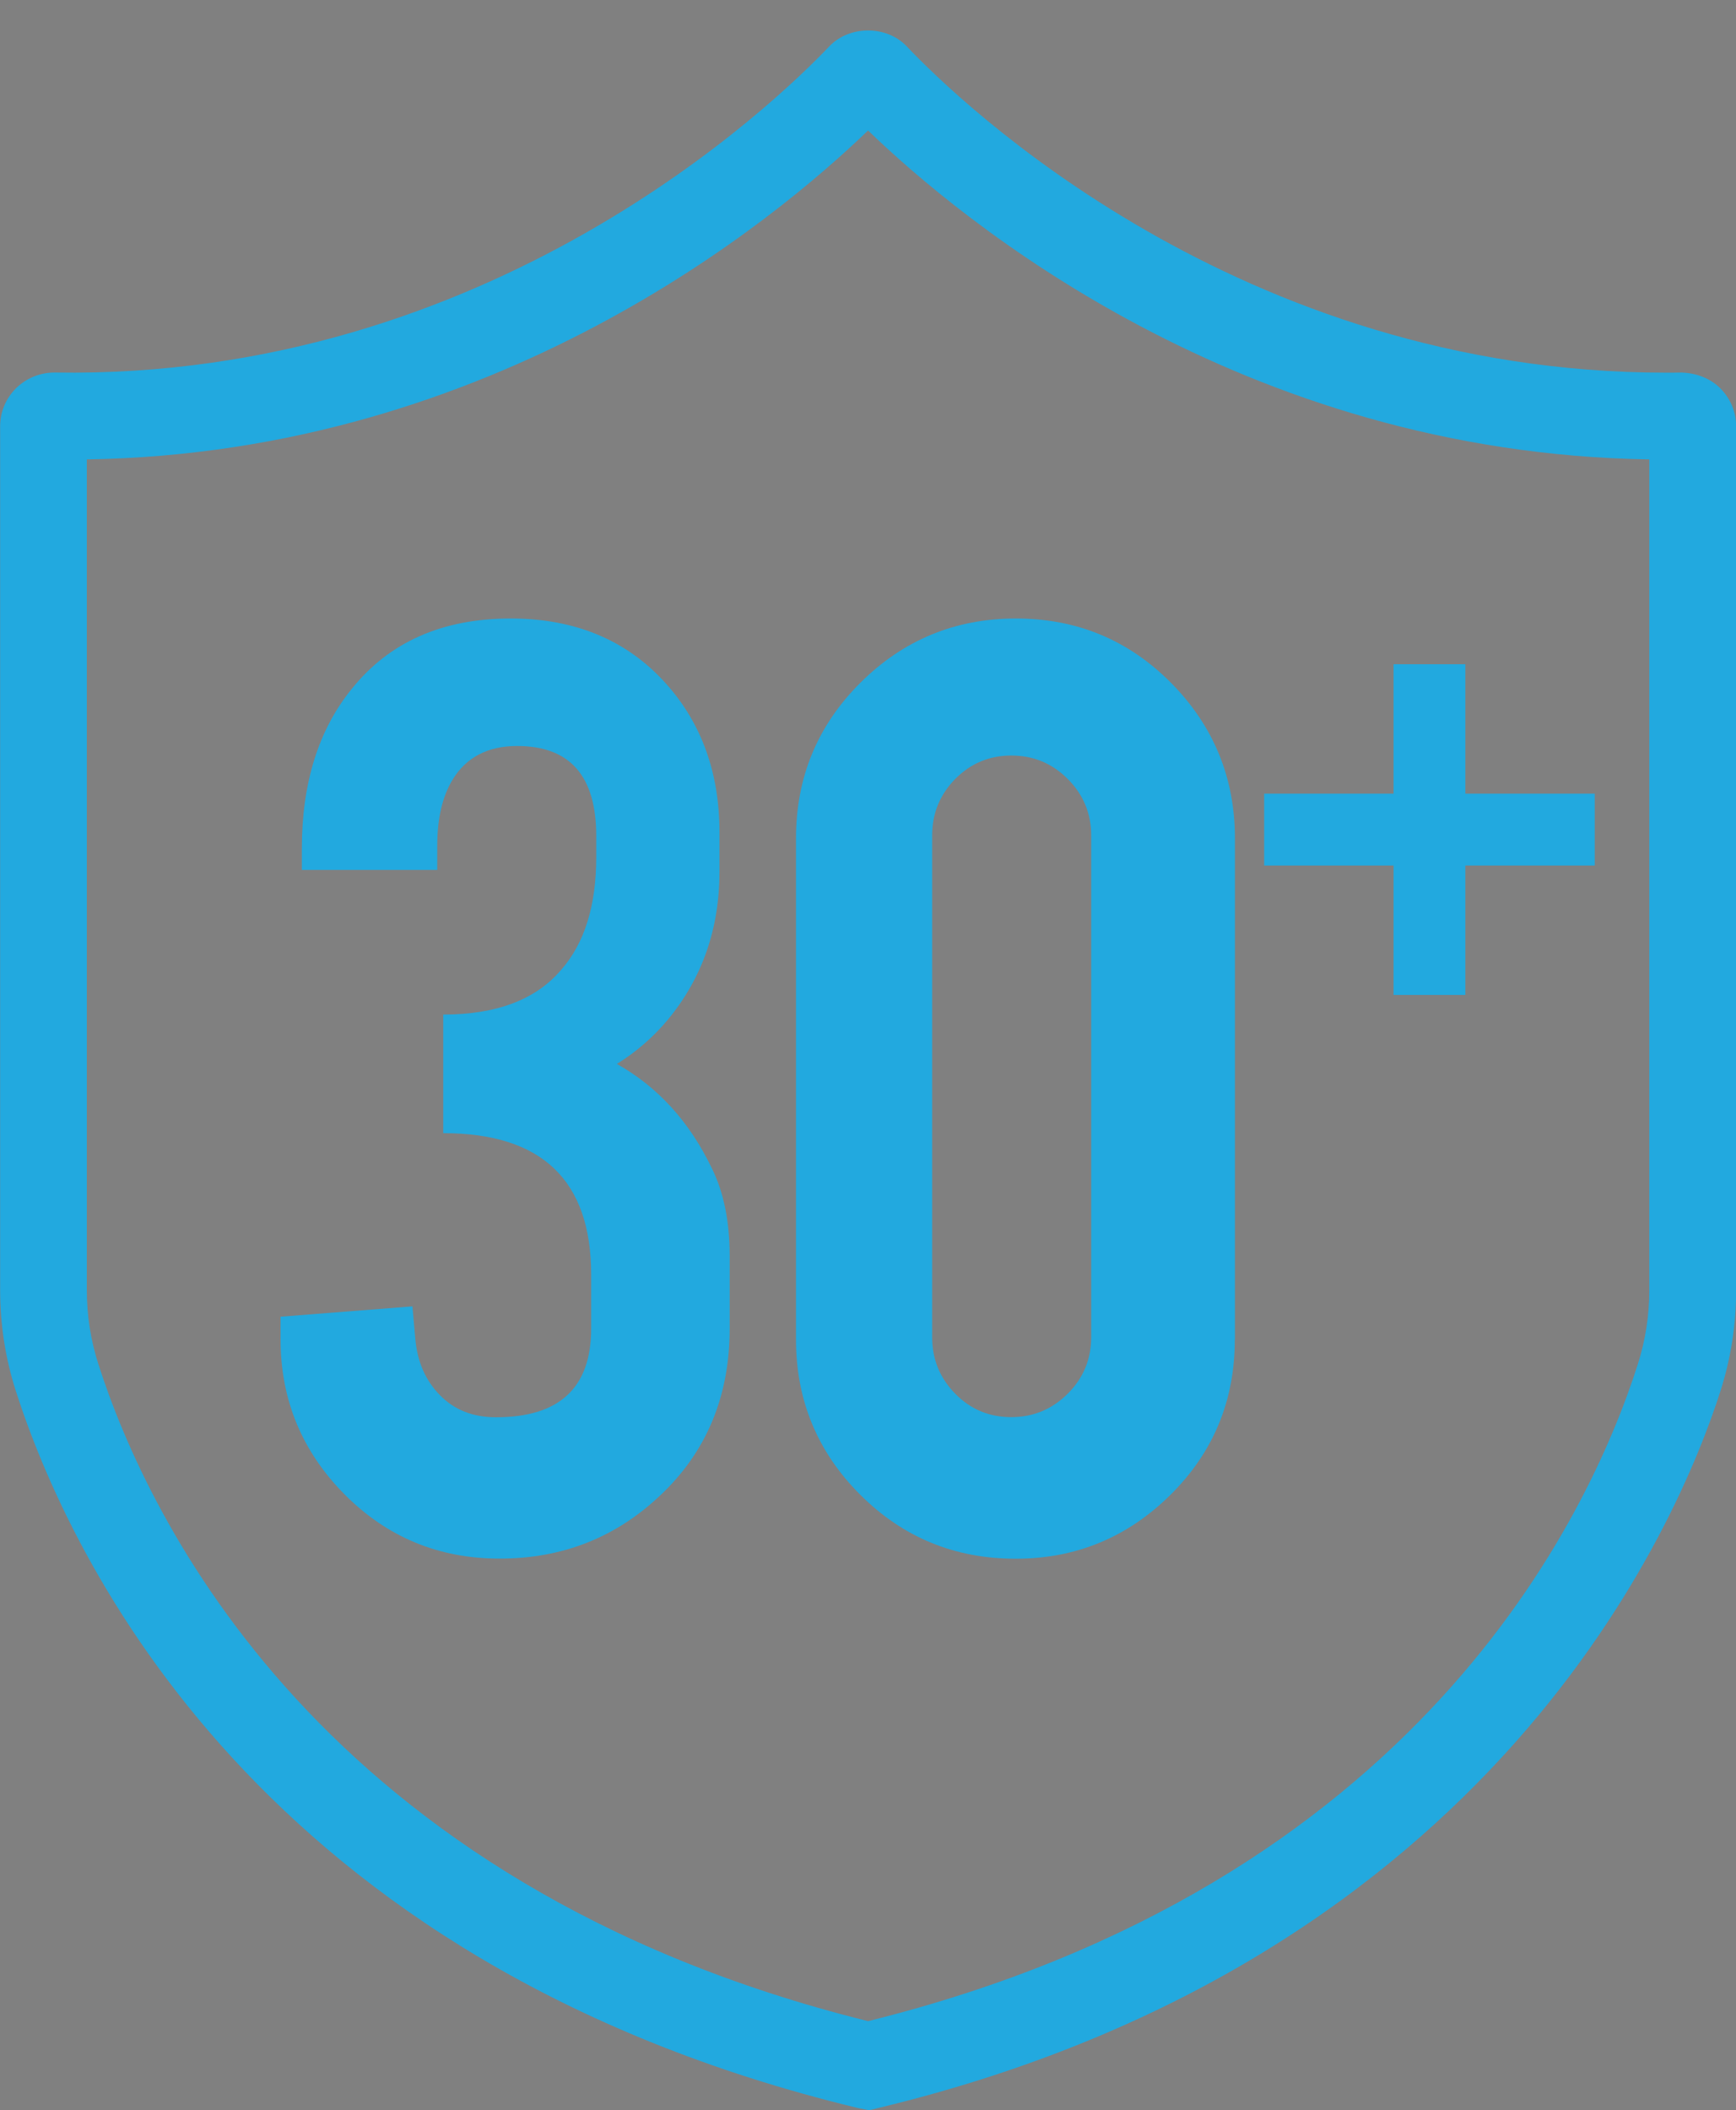 <?xml version="1.0" encoding="utf-8"?>
<!-- Generator: Adobe Illustrator 25.2.2, SVG Export Plug-In . SVG Version: 6.00 Build 0)  -->
<svg version="1.1" id="Layer_1" xmlns="http://www.w3.org/2000/svg" xmlns:xlink="http://www.w3.org/1999/xlink" x="0px" y="0px"
	 viewBox="0 0 132.97 161.55" style="enable-background:new 0 0 132.97 161.55;" xml:space="preserve">
<rect x="0" y="0" width="132.97" height="161.55" fill="#808080" stroke="none"/>
<style type="text/css">
	.st0{fill:#22A9DF;}
	.st1{fill:#22A9DF;stroke:#414144;stroke-width:0.665;stroke-linecap:round;stroke-miterlimit:10;}
	.st2{fill:none;stroke:#22A9DF;stroke-width:6;stroke-linecap:round;stroke-linejoin:round;stroke-miterlimit:10;}
	.st3{fill:none;stroke:#22A9DF;stroke-width:6;stroke-linejoin:round;stroke-miterlimit:10;}
	.st4{fill:#FFFFFF;stroke:#22A9DF;stroke-width:6;stroke-miterlimit:10;}
</style>
<g>
	<path class="st0" d="M37.99,108.5c4.86,0,7.29-2.26,7.29-6.78v-4.15c0-7.21-3.78-10.82-11.33-10.82v-9.08
		c4.08,0,7.09-1.14,9.03-3.42c1.8-2.05,2.69-4.93,2.69-8.63V64c0-4.6-2.02-6.89-6.06-6.89c-2.24,0-3.89,0.86-4.94,2.57
		c-0.79,1.3-1.18,2.99-1.18,5.08v1.84H23.12v-1.63c0-5.01,1.27-9.09,3.82-12.23c2.88-3.59,6.94-5.39,12.18-5.39
		c4.97,0,8.96,1.68,11.95,5.05c2.69,3.03,4.04,6.81,4.04,11.33v2.97c0,4.38-1.31,8.15-3.93,11.33c-1.12,1.35-2.43,2.49-3.93,3.42
		c3.14,1.76,5.57,4.43,7.29,8.02c0.9,1.83,1.35,4.06,1.35,6.68v5.55c0,5.2-1.78,9.46-5.33,12.79c-3.4,3.22-7.5,4.83-12.29,4.83
		c-4.68,0-8.64-1.65-11.9-4.94c-3.25-3.29-4.88-7.24-4.88-11.84v-1.74l10.1-0.79l0.22,2.47c0.15,1.76,0.78,3.2,1.88,4.32
		C34.8,107.94,36.23,108.5,37.99,108.5z"/>
	<path class="st0" d="M94.58,102.56c0,4.68-1.65,8.64-4.94,11.89c-3.29,3.25-7.24,4.88-11.84,4.88c-4.68,0-8.65-1.64-11.92-4.91
		c-3.27-3.27-4.91-7.23-4.91-11.87V64.18c0-4.67,1.65-8.65,4.94-11.92c3.29-3.27,7.26-4.91,11.9-4.91c4.68,0,8.64,1.65,11.9,4.94
		c3.25,3.29,4.88,7.26,4.88,11.89V102.56z M83.58,63.95c0-1.68-0.6-3.12-1.8-4.32c-1.2-1.2-2.64-1.79-4.32-1.79
		c-1.68,0-3.11,0.6-4.29,1.79c-1.18,1.2-1.77,2.64-1.77,4.32v38.43c0,1.68,0.59,3.12,1.77,4.32s2.61,1.79,4.29,1.79
		c1.68,0,3.12-0.6,4.32-1.79c1.2-1.2,1.8-2.64,1.8-4.32V63.95z"/>
	<path class="st0" d="M112.24,60.76h9.91v5.5h-9.91v9.91h-5.5v-9.91h-9.91v-5.5h9.91v-9.91h5.5V60.76z"/>
</g>
<g>
	<g>
		<g>
			<path class="st0" d="M66.57,161.55l-0.86-0.17c-45.85-11.06-60.38-42.08-64.5-54.9c-0.8-2.49-1.2-5.09-1.2-7.73V32.64
				c0-1.11,0.44-2.15,1.23-2.93c0.79-0.77,1.85-1.2,2.97-1.19C37.55,29.06,59.47,7.81,63.52,3.55c1.54-1.62,4.4-1.63,5.94,0.01
				c3.99,4.2,25.38,24.97,58.15,24.97c0.39,0,0.78,0,1.17-0.01c1.11,0.03,2.19,0.42,2.97,1.19c0.79,0.78,1.23,1.82,1.23,2.93v66.13
				c0,2.62-0.4,5.21-1.19,7.69c-3.19,10-17.28,43.53-64.44,54.9L66.57,161.55z M6.65,35.17v63.59c0,1.95,0.3,3.86,0.89,5.69
				c3.75,11.68,17,39.86,58.95,50.28c42.03-10.43,55.23-38.61,58.96-50.29c0.58-1.82,0.88-3.73,0.88-5.67v-63.6
				C95.07,34.69,73.61,16.86,66.49,9.99C59.36,16.86,37.89,34.69,6.65,35.17z M64.63,8.13C64.64,8.13,64.64,8.13,64.63,8.13
				C64.64,8.13,64.64,8.13,64.63,8.13z M68.34,8.12C68.34,8.12,68.34,8.13,68.34,8.12C68.34,8.13,68.34,8.12,68.34,8.12z"/>
		</g>
	</g>
</g>
<g>
	<g>
		<path class="st0" d="M219.83,38.55h-16.34c-1.81,0-3.27-1.46-3.27-3.27s1.46-3.27,3.27-3.27h9.81V22.2c0-1.81,1.46-3.27,3.27-3.27
			c1.81,0,3.27,1.46,3.27,3.27V38.55z"/>
	</g>
	<g>
		<g>
			<path class="st0" d="M252.51,166.03h-57.34c-2.63,0-4.77-2.14-4.77-4.77V29.51c0-1.35,0.55-2.67,1.51-3.62l15.25-15.26
				c0.94-0.95,2.26-1.5,3.62-1.5h95.8c2.63,0,4.77,2.14,4.77,4.77v80.22c0,1.81-1.46,3.27-3.27,3.27c-1.81,0-3.27-1.46-3.27-3.27
				V15.66h-93.44l-14.43,14.43v129.4h55.57c1.81,0,3.27,1.46,3.27,3.27S254.32,166.03,252.51,166.03z M196.53,30.5L196.53,30.5
				C196.53,30.51,196.53,30.51,196.53,30.5z M211.8,15.24l-0.01,0.01C211.79,15.25,211.79,15.24,211.8,15.24z"/>
		</g>
		<g>
			<g>
				<g>
					<path class="st0" d="M224.69,71.06c-0.83,0-1.67-0.27-2.36-0.83l-7.81-6.25c-1.41-1.13-1.64-3.18-0.51-4.59
						c1.13-1.41,3.18-1.64,4.6-0.51l5.89,4.71l11.01-11.01c1.28-1.28,3.35-1.28,4.62,0c1.28,1.28,1.28,3.35,0,4.62l-12.74,12.74
						C226.64,70.68,225.66,71.06,224.69,71.06z"/>
				</g>
				<g>
					<path class="st0" d="M285.2,67.97h-35.96c-1.81,0-3.27-1.46-3.27-3.27s1.46-3.27,3.27-3.27h35.96c1.81,0,3.27,1.46,3.27,3.27
						S287.01,67.97,285.2,67.97z"/>
				</g>
				<g>
					<path class="st0" d="M265.59,58.16h-16.34c-1.81,0-3.27-1.46-3.27-3.27s1.46-3.27,3.27-3.27h16.34c1.81,0,3.27,1.46,3.27,3.27
						S267.4,58.16,265.59,58.16z"/>
				</g>
			</g>
			<g>
				<g>
					<path class="st0" d="M224.69,100.48c-0.83,0-1.67-0.27-2.36-0.83l-7.81-6.25c-1.41-1.13-1.64-3.18-0.51-4.59
						c1.13-1.41,3.18-1.64,4.6-0.51l5.89,4.71L235.49,82c1.28-1.28,3.35-1.28,4.62,0c1.28,1.28,1.28,3.35,0,4.62l-12.74,12.74
						C226.64,100.1,225.66,100.48,224.69,100.48z"/>
				</g>
				<g>
					<path class="st0" d="M265.59,97.39h-16.34c-1.81,0-3.27-1.46-3.27-3.27s1.46-3.27,3.27-3.27h16.34c1.81,0,3.27,1.46,3.27,3.27
						S267.4,97.39,265.59,97.39z"/>
				</g>
				<g>
					<path class="st0" d="M265.59,87.58h-16.34c-1.81,0-3.27-1.46-3.27-3.27c0-1.81,1.46-3.27,3.27-3.27h16.34
						c1.81,0,3.27,1.46,3.27,3.27C268.86,86.12,267.4,87.58,265.59,87.58z"/>
				</g>
			</g>
			<g>
				<g>
					<path class="st0" d="M224.69,129.9c-0.83,0-1.67-0.27-2.36-0.83l-7.81-6.25c-1.41-1.13-1.64-3.18-0.51-4.59
						c1.13-1.41,3.18-1.64,4.6-0.51l5.89,4.71l11.01-11.01c1.28-1.28,3.35-1.28,4.62,0c1.28,1.28,1.28,3.35,0,4.62l-12.74,12.74
						C226.64,129.52,225.66,129.9,224.69,129.9z"/>
				</g>
				<g>
					<path class="st1" d="M265.59,113.73"/>
				</g>
				<g>
					<path class="st1" d="M249.25,113.73"/>
				</g>
			</g>
		</g>
		<g>
			<g>
				<g>
					<path class="st0" d="M274.37,164.71c-6.4,0-11.79-5.01-12.17-11.48l-1.77-30.16c-0.21-3.65,1.1-7.28,3.61-9.94
						c2.51-2.66,6.05-4.19,9.71-4.19h1.58c-4.49-10.03-4.27-17.08,0.69-20.02c6.15-3.64,10.77,0.78,14.86,4.67
						c2.45,2.34,5.24,4.99,8.86,6.98c7.51,4.11,16.41,11.4,21.04,15.38c1.45,1.25,2.71,1.76,4.33,1.76c1.81,0,3.27,1.46,3.27,3.27
						c0,1.81-1.46,3.27-3.27,3.27c-3.2,0-5.93-1.06-8.58-3.33c-4.44-3.81-12.93-10.78-19.93-14.61c-4.37-2.39-7.62-5.49-10.23-7.98
						c-4.37-4.17-5.43-4.73-7.02-3.78c-1.55,0.91-0.7,6.78,3.36,14.67c0.69,1.34,0.64,2.91-0.15,4.2c-0.79,1.29-2.17,2.07-3.69,2.07
						h-5.12c-1.89,0-3.65,0.76-4.95,2.14c-1.3,1.38-1.95,3.18-1.85,5.07l1.77,30.16c0.19,3.12,2.89,5.51,5.98,5.32l37.79-2.22
						c1.57-0.09,3.08-0.5,4.49-1.2c2.5-1.25,5.3-1.91,8.09-1.91c1.81,0,3.27,1.46,3.27,3.27c0,1.81-1.46,3.27-3.27,3.27
						c-1.78,0-3.57,0.42-5.17,1.22c-2.2,1.1-4.57,1.73-7.03,1.88l-37.79,2.22C274.84,164.7,274.6,164.71,274.37,164.71z"/>
				</g>
				<g>
					<path class="st0" d="M285,153.51c-0.84,0-1.67-0.32-2.31-0.96c-1.28-1.28-1.28-3.35,0-4.62c1.27-1.27,1.97-2.96,1.97-4.75
						v-18.4c0-1.81,1.46-3.27,3.27-3.27c1.81,0,3.27,1.46,3.27,3.27v18.4c0,3.54-1.38,6.87-3.89,9.38
						C286.67,153.19,285.84,153.51,285,153.51z"/>
				</g>
				<g>
					<path class="st0" d="M302.03,135.9c-0.54,0-1.08-0.13-1.59-0.41c-14.73-8.19-23.12-22.54-23.47-23.15
						c-0.9-1.56-0.37-3.56,1.19-4.46c1.57-0.9,3.56-0.37,4.47,1.19c0.08,0.13,7.88,13.42,20.99,20.71c1.58,0.88,2.15,2.87,1.27,4.45
						C304.29,135.29,303.18,135.9,302.03,135.9z"/>
				</g>
			</g>
			<g>
				<path class="st0" d="M341.11,166.03h-14.45c-2.66,0-4.82-2.16-4.82-4.82v-45.4c0-2.66,2.16-4.82,4.82-4.82h14.45
					c2.66,0,4.82,2.16,4.82,4.82v45.4C345.93,163.87,343.77,166.03,341.11,166.03z M328.37,159.49h11.02v-41.97h-11.02V159.49z"/>
			</g>
		</g>
	</g>
</g>
<g>
	<g>
		<path class="st0" d="M461.07,126.4c-4.71,0-9.29-2.19-12.22-6.07l-5.82-7.7c-0.92-1.22-2.17-2.13-3.62-2.63l-9.14-3.16
			c-6.02-2.08-10.15-7.77-10.28-14.14l-0.19-9.67c-0.03-1.52-0.51-2.99-1.38-4.24l-5.53-7.95c-3.64-5.22-3.64-12.24,0-17.47
			l5.53-7.94c0.87-1.25,1.35-2.72,1.38-4.24l0.19-9.67c0.13-6.37,4.26-12.06,10.28-14.14l9.14-3.16c1.45-0.5,2.7-1.41,3.62-2.63
			l5.82-7.71c3.85-5.1,10.54-7.26,16.65-5.41l9.24,2.81c1.47,0.45,3.01,0.45,4.48,0l9.23-2.81c6.11-1.86,12.8,0.31,16.65,5.41
			l5.82,7.7c0.92,1.22,2.17,2.13,3.62,2.63l9.13,3.16c6.02,2.09,10.16,7.77,10.28,14.14l0.19,9.67c0.03,1.52,0.5,2.99,1.38,4.24
			l5.54,7.95c3.64,5.22,3.64,12.24,0,17.47l-5.53,7.95c-0.87,1.25-1.35,2.72-1.38,4.24l-0.19,9.68
			c-0.13,6.37-4.26,12.05-10.28,14.14l-9.14,3.16c-1.45,0.5-2.7,1.41-3.62,2.63l-5.82,7.7c-3.85,5.1-10.54,7.27-16.65,5.41
			l-9.24-2.81c-1.46-0.44-3.01-0.44-4.48,0l-9.23,2.81C464.04,126.18,462.55,126.4,461.07,126.4z M461.06,5.4
			c-2.37,0-4.67,1.1-6.15,3.05l-5.82,7.7c-1.83,2.42-4.31,4.24-7.19,5.23l-9.14,3.16c-3.03,1.05-5.11,3.91-5.17,7.11l-0.19,9.67
			c-0.06,3.03-1.01,5.95-2.74,8.44l-5.53,7.94c-1.83,2.63-1.83,6.16,0,8.78l5.54,7.95c1.73,2.49,2.68,5.41,2.74,8.43l0.19,9.67
			c0.06,3.2,2.14,6.06,5.17,7.11l9.14,3.16c2.88,1,5.36,2.81,7.19,5.23l5.82,7.7c1.93,2.56,5.29,3.65,8.37,2.72l9.24-2.81
			c2.92-0.89,5.99-0.89,8.91,0l9.24,2.81c3.07,0.93,6.43-0.16,8.37-2.72l5.82-7.7c1.83-2.43,4.32-4.24,7.2-5.23l9.13-3.16
			c3.03-1.05,5.11-3.91,5.17-7.11l0.19-9.68c0.06-3.03,1.01-5.95,2.74-8.44l5.53-7.95c1.83-2.63,1.83-6.16,0-8.78l-5.54-7.95
			c-1.73-2.48-2.68-5.4-2.74-8.43l-0.19-9.67c-0.06-3.2-2.14-6.06-5.17-7.11l-9.14-3.16c-2.87-1-5.36-2.8-7.19-5.23l-5.82-7.71
			c-1.94-2.56-5.31-3.66-8.37-2.72l-9.24,2.81c-2.92,0.89-5.99,0.89-8.91,0l-9.24-2.81C462.55,5.51,461.8,5.4,461.06,5.4z"/>
	</g>
	<g>
		<g>
			<path class="st0" d="M474.41,79.1c-1,0-2.01-0.33-2.83-0.99l-15.02-12.02c-1.64-1.31-1.91-3.7-0.59-5.34
				c1.31-1.64,3.7-1.9,5.34-0.59l12.96,10.36l20.07-18.79c1.53-1.43,3.94-1.35,5.37,0.18c1.43,1.53,1.36,3.94-0.18,5.37l-22,20.6
				C476.65,78.69,475.53,79.1,474.41,79.1z"/>
		</g>
		<g>
			<path class="st0" d="M476.97,103.35c-22.74,0-41.25-18.5-41.25-41.25s18.5-41.25,41.25-41.25c22.74,0,41.25,18.5,41.25,41.25
				S499.71,103.35,476.97,103.35z M476.97,28.45c-18.56,0-33.65,15.09-33.65,33.65s15.09,33.65,33.65,33.65
				c18.55,0,33.65-15.09,33.65-33.65S495.53,28.45,476.97,28.45z"/>
		</g>
	</g>
	<g>
		<g>
			<path class="st0" d="M454.14,176.72c-1.61,0-3.14-0.82-4.02-2.18L438.66,157l-20.95-0.5c-1.67-0.04-3.22-0.96-4.05-2.41
				c-0.81-1.41-0.83-3.09-0.05-4.49l14.15-26.37c0.99-1.85,3.29-2.55,5.14-1.55c1.85,0.99,2.54,3.29,1.55,5.14l-11.91,22.19
				l16.69,0.4c2.25,0.05,4.33,1.21,5.57,3.1l9.09,13.9l26.51-47.62c1.02-1.83,3.34-2.49,5.17-1.47c1.83,1.02,2.49,3.33,1.47,5.17
				l-28.89,51.89c-0.78,1.4-2.21,2.27-3.84,2.33C454.25,176.72,454.2,176.72,454.14,176.72z M451.51,170.69
				C451.51,170.69,451.51,170.69,451.51,170.69L451.51,170.69z M456.48,170.38L456.48,170.38
				C456.48,170.39,456.48,170.38,456.48,170.38z M420.32,153.17l-0.04,0.07C420.29,153.22,420.3,153.19,420.32,153.17z"/>
		</g>
		<g>
			<path class="st0" d="M499.8,176.72c-0.06,0-0.11,0-0.17,0c-1.63-0.06-3.06-0.93-3.84-2.33l-21.45-38.54
				c-1.02-1.83-0.36-4.15,1.47-5.17c1.83-1.02,4.15-0.36,5.17,1.47l19.08,34.27l9.09-13.9c1.23-1.88,3.31-3.04,5.57-3.1l16.56-0.4
				l-20.21-35.65c-1.03-1.83-0.39-4.14,1.43-5.18c1.83-1.03,4.14-0.39,5.18,1.43l22.65,39.95c0.79,1.43,0.78,3.11-0.03,4.52
				c-0.83,1.45-2.38,2.37-4.05,2.41l-20.95,0.5l-11.47,17.54C502.93,175.9,501.41,176.72,499.8,176.72z M502.43,170.69
				L502.43,170.69C502.43,170.69,502.43,170.69,502.43,170.69z M497.46,170.39C497.45,170.39,497.45,170.39,497.46,170.39
				L497.46,170.39z"/>
		</g>
	</g>
</g>
<g id="remote_team_outsourcing_2_">
	<g>
		<g>
			<path class="st2" d="M80.65,291.04c11.34,0,22.75-0.65,33.95-2.47"/>
			<line class="st2" x1="80.65" y1="274.93" x2="80.65" y2="362.59"/>
			<line class="st2" x1="36.82" y1="318.76" x2="124.48" y2="318.76"/>
			<path class="st2" d="M46.7,348.96c11.2-1.82,22.61-2.47,33.95-2.47c6.04,0,12.09,0.19,18.13,0.63"/>
			<path class="st2" d="M63.33,360.14c-9.49-11.81-14.73-24.65-14.73-41.38c0-2.67,0.13-5.25,0.4-7.73"/>
			<path class="st2" d="M111.97,329.07c0.48-3.28,0.72-6.7,0.72-10.31c0-16.73-5.24-29.57-14.73-41.38"/>
		</g>
		<path class="st2" d="M103.85,373.35c-7.13,3.03-14.97,4.71-23.2,4.71c-32.75,0-59.3-26.55-59.3-59.3"/>
		<path class="st2" d="M62.6,262.26c5.69-1.82,11.75-2.8,18.05-2.8c32.75,0,59.3,26.55,59.3,59.3"/>
	</g>
	<g id="_x3C_Grupo_x3E__10_">
		<path class="st2" d="M132.96,382.71c2.58,2.58,0.69,7.94-0.75,10.82c0,0,1.76,2.34,2.58,5.16"/>
		<path class="st2" d="M160.57,393.53l-1.71-4.29c-2.26-2.26-5.02-3.97-8.06-4.98l-10.85-3.62c0,0-5.16,2.58-12.89,2.58
			s-12.89-2.58-12.89-2.58l-10.85,3.62c-3.04,1.01-5.8,2.72-8.06,4.98l-1.71,4.29"/>
		<path class="st2" d="M119.32,398.68c0.82-2.81,2.58-5.16,2.58-5.16c-1.44-2.88-3.25-8.23-0.67-10.8"/>
		<path class="st2" d="M119.32,369.95c-3.1-1.91-5.13-5.45-5.8-11.3l-1.13-9.79c-0.57-5.75,3.96-8.22,6.23-8.22
			c0-1.1,1.7-3.83,7.36-3.83h2.26c4.98,0,14.62,3.1,13.43,12.79l-0.97,9.05c-0.68,5.92-2.75,9.47-5.9,11.36"/>
	</g>
	<g id="_x3C_Grupo_x3E__9_">
		<path class="st2" d="M40.15,284.74c2.58,2.58,0.69,7.94-0.75,10.82c0,0,1.76,2.34,2.58,5.16"/>
		<path class="st2" d="M67.76,295.56l-1.71-4.29c-2.26-2.26-5.02-3.97-8.06-4.98l-10.85-3.62c0,0-5.16,2.58-12.89,2.58
			s-12.89-2.58-12.89-2.58l-10.85,3.62c-3.04,1.01-5.8,2.72-8.06,4.98l-1.71,4.29"/>
		<path class="st2" d="M26.51,300.71c0.82-2.81,2.58-5.16,2.58-5.16c-1.44-2.88-3.25-8.23-0.67-10.8"/>
		<path class="st2" d="M26.51,271.98c-3.1-1.91-5.13-5.45-5.8-11.3l-1.13-9.79c-0.57-5.75,3.96-8.22,6.23-8.22
			c0-1.1,1.7-3.83,7.36-3.83h2.26c4.98,0,14.62,3.1,13.43,12.79l-0.97,9.05c-0.68,5.92-2.75,9.47-5.9,11.36"/>
	</g>
</g>
<g>
	<path class="st0" d="M301.17,314.72v36.67h-25.71v-36.67h-29.5v-24.23h29.5v-36.67h25.71v36.67h29.5v24.23H301.17z"/>
</g>
<g>
	<g>
		<g>
			<path class="st0" d="M347.21,390.94c-23.26,0-42.19-18.93-42.19-42.19c0-23.26,18.93-42.19,42.19-42.19
				c23.26,0,42.19,18.93,42.19,42.19C389.4,372.01,370.47,390.94,347.21,390.94z M347.21,314.07c-19.13,0-34.69,15.56-34.69,34.69
				c0,19.13,15.56,34.69,34.69,34.69c19.13,0,34.69-15.56,34.69-34.69C381.9,329.63,366.34,314.07,347.21,314.07z"/>
		</g>
		<g>
			<path class="st0" d="M345.77,363.96c-0.97,0-1.94-0.32-2.75-0.96l-13.19-10.55c-1.62-1.29-1.88-3.65-0.59-5.27
				c1.3-1.61,3.65-1.88,5.27-0.58l11.04,8.83l19.48-19.48c1.46-1.47,3.84-1.47,5.3,0c1.46,1.46,1.46,3.84,0,5.3l-21.42,21.42
				C348.05,363.53,346.92,363.96,345.77,363.96z"/>
		</g>
	</g>
	<g>
		<g>
			<g>
				<path class="st0" d="M288.24,395.53l-0.97-0.19c-53.17-12.95-69.13-51.13-72.76-62.52c-0.9-2.83-1.35-5.78-1.35-8.78v-75.29
					c0-1.26,0.49-2.44,1.39-3.32c0.88-0.87,2.11-1.37,3.35-1.34c37.55,0.62,62.35-23.59,66.9-28.44c1.74-1.85,4.98-1.86,6.73,0.01
					c4.5,4.79,28.62,28.44,65.58,28.44c0.44,0,0.87,0,1.31-0.01c1.2-0.03,2.46,0.47,3.35,1.34c0.89,0.88,1.39,2.06,1.39,3.32v64.06
					h-7.5v-61.23c-35.25-0.55-59.45-20.83-67.5-28.67c-8.05,7.84-32.26,28.12-67.5,28.67v72.46c0,2.22,0.34,4.41,1,6.51
					c4.24,13.31,19.17,45.4,66.5,57.28c11.89-2.99,22.52-7.46,31.71-13.33l4.04,6.32c-10.13,6.46-21.83,11.34-34.78,14.49
					L288.24,395.53z M286.05,220.78C286.05,220.79,286.05,220.79,286.05,220.78C286.05,220.79,286.05,220.79,286.05,220.78z
					 M290.26,220.78C290.26,220.78,290.25,220.78,290.26,220.78C290.25,220.78,290.26,220.78,290.26,220.78z"/>
			</g>
		</g>
	</g>
</g>
<path class="st3" d="M617.54,304.79c0-3.89-1.54-7.4-4.05-9.98c0.11,0.76,0.23,1.53,0.23,2.33c0,5.53-3.17,10.27-7.75,12.67
	c-2.95-13.07-12.06-24.4-24.8-32.07c-2.71,2.57-5.82,4.69-9.23,6.29c1.77,0.78,3.5,1.63,5.17,2.55c2.33,1.28,3.18,4.19,1.9,6.51
	c-0.87,1.59-2.51,2.49-4.21,2.49c-0.79,0-1.57-0.19-2.3-0.59c-11.31-6.2-25.22-8.98-39.16-7.87c-2.61,0.21-4.95-1.75-5.16-4.39
	c-0.22-2.64,1.76-4.95,4.4-5.17c0.2-0.02,0.41-0.01,0.61-0.03c-2.59-2.5-4.8-5.37-6.52-8.57c-3.77,0.75-7.42,1.72-10.9,2.98
	c-2.63-3.29-6.63-5.44-11.18-5.44c-2.43,0-4.68,0.66-6.69,1.73v13.35c-8.42,6.4-14.67,14.58-17.81,23.8h-3.73
	c-4.75,0-8.61,3.86-8.61,8.62v10.06c0,4.75,3.86,8.61,8.61,8.61h3.73c3.14,9.22,9.4,17.41,17.81,23.8v16.41
	c0,4.75,3.85,8.61,8.61,8.61h10.04c4.76,0,8.62-3.86,8.62-8.61v-4.03c5.48,1.22,11.26,1.87,17.23,1.87c7.01,0,13.77-0.91,20.09-2.56
	v4.72c0,4.75,3.86,8.61,8.61,8.61h10.07c4.75,0,8.61-3.86,8.61-8.61v-18.71c10.69-9.22,17.23-21.56,17.23-35.12
	c0-0.17-0.01-0.32-0.01-0.47C613.07,316.9,617.54,311.4,617.54,304.79z M508.83,302.82c-1.89,2.41-4.26,3.92-6.2,3.92
	c-0.74,0-1.41-0.22-1.94-0.63c-2-1.57-1.48-5.23,1.23-8.7c1.91-2.42,4.29-3.93,6.21-3.93c0.74,0,1.41,0.22,1.94,0.63
	C512.08,295.7,511.55,299.36,508.83,302.82z"/>
<path class="st4" d="M557.31,229.01c-14.08,0-25.53,11.45-25.53,25.52c0,14.08,11.45,25.53,25.53,25.53
	c14.08,0,25.53-11.45,25.53-25.53C582.83,240.46,571.38,229.01,557.31,229.01z"/>
<path class="st0" d="M566.37,269.02h-20.75v-3.17c2.84-1.33,5.35-4.17,5.35-7.54c0-0.9-0.05-1.66-0.19-2.56h-4.74v-4.03h4.08
	c-0.24-1.33-0.47-2.89-0.47-4.4c0-5.83,4.12-9.62,9.99-9.62c2.56,0,4.36,0.57,5.4,1.18l-1.04,4.4c-0.9-0.52-2.27-0.94-4.12-0.94
	c-3.51,0-4.78,2.37-4.78,5.11c0,1.61,0.24,2.89,0.52,4.27h6.63v4.03h-6.11c0.05,1.47,0.05,2.89-0.33,4.22
	c-0.47,1.61-1.42,2.98-2.75,4.17v0.09h13.31V269.02z"/>
</svg>
